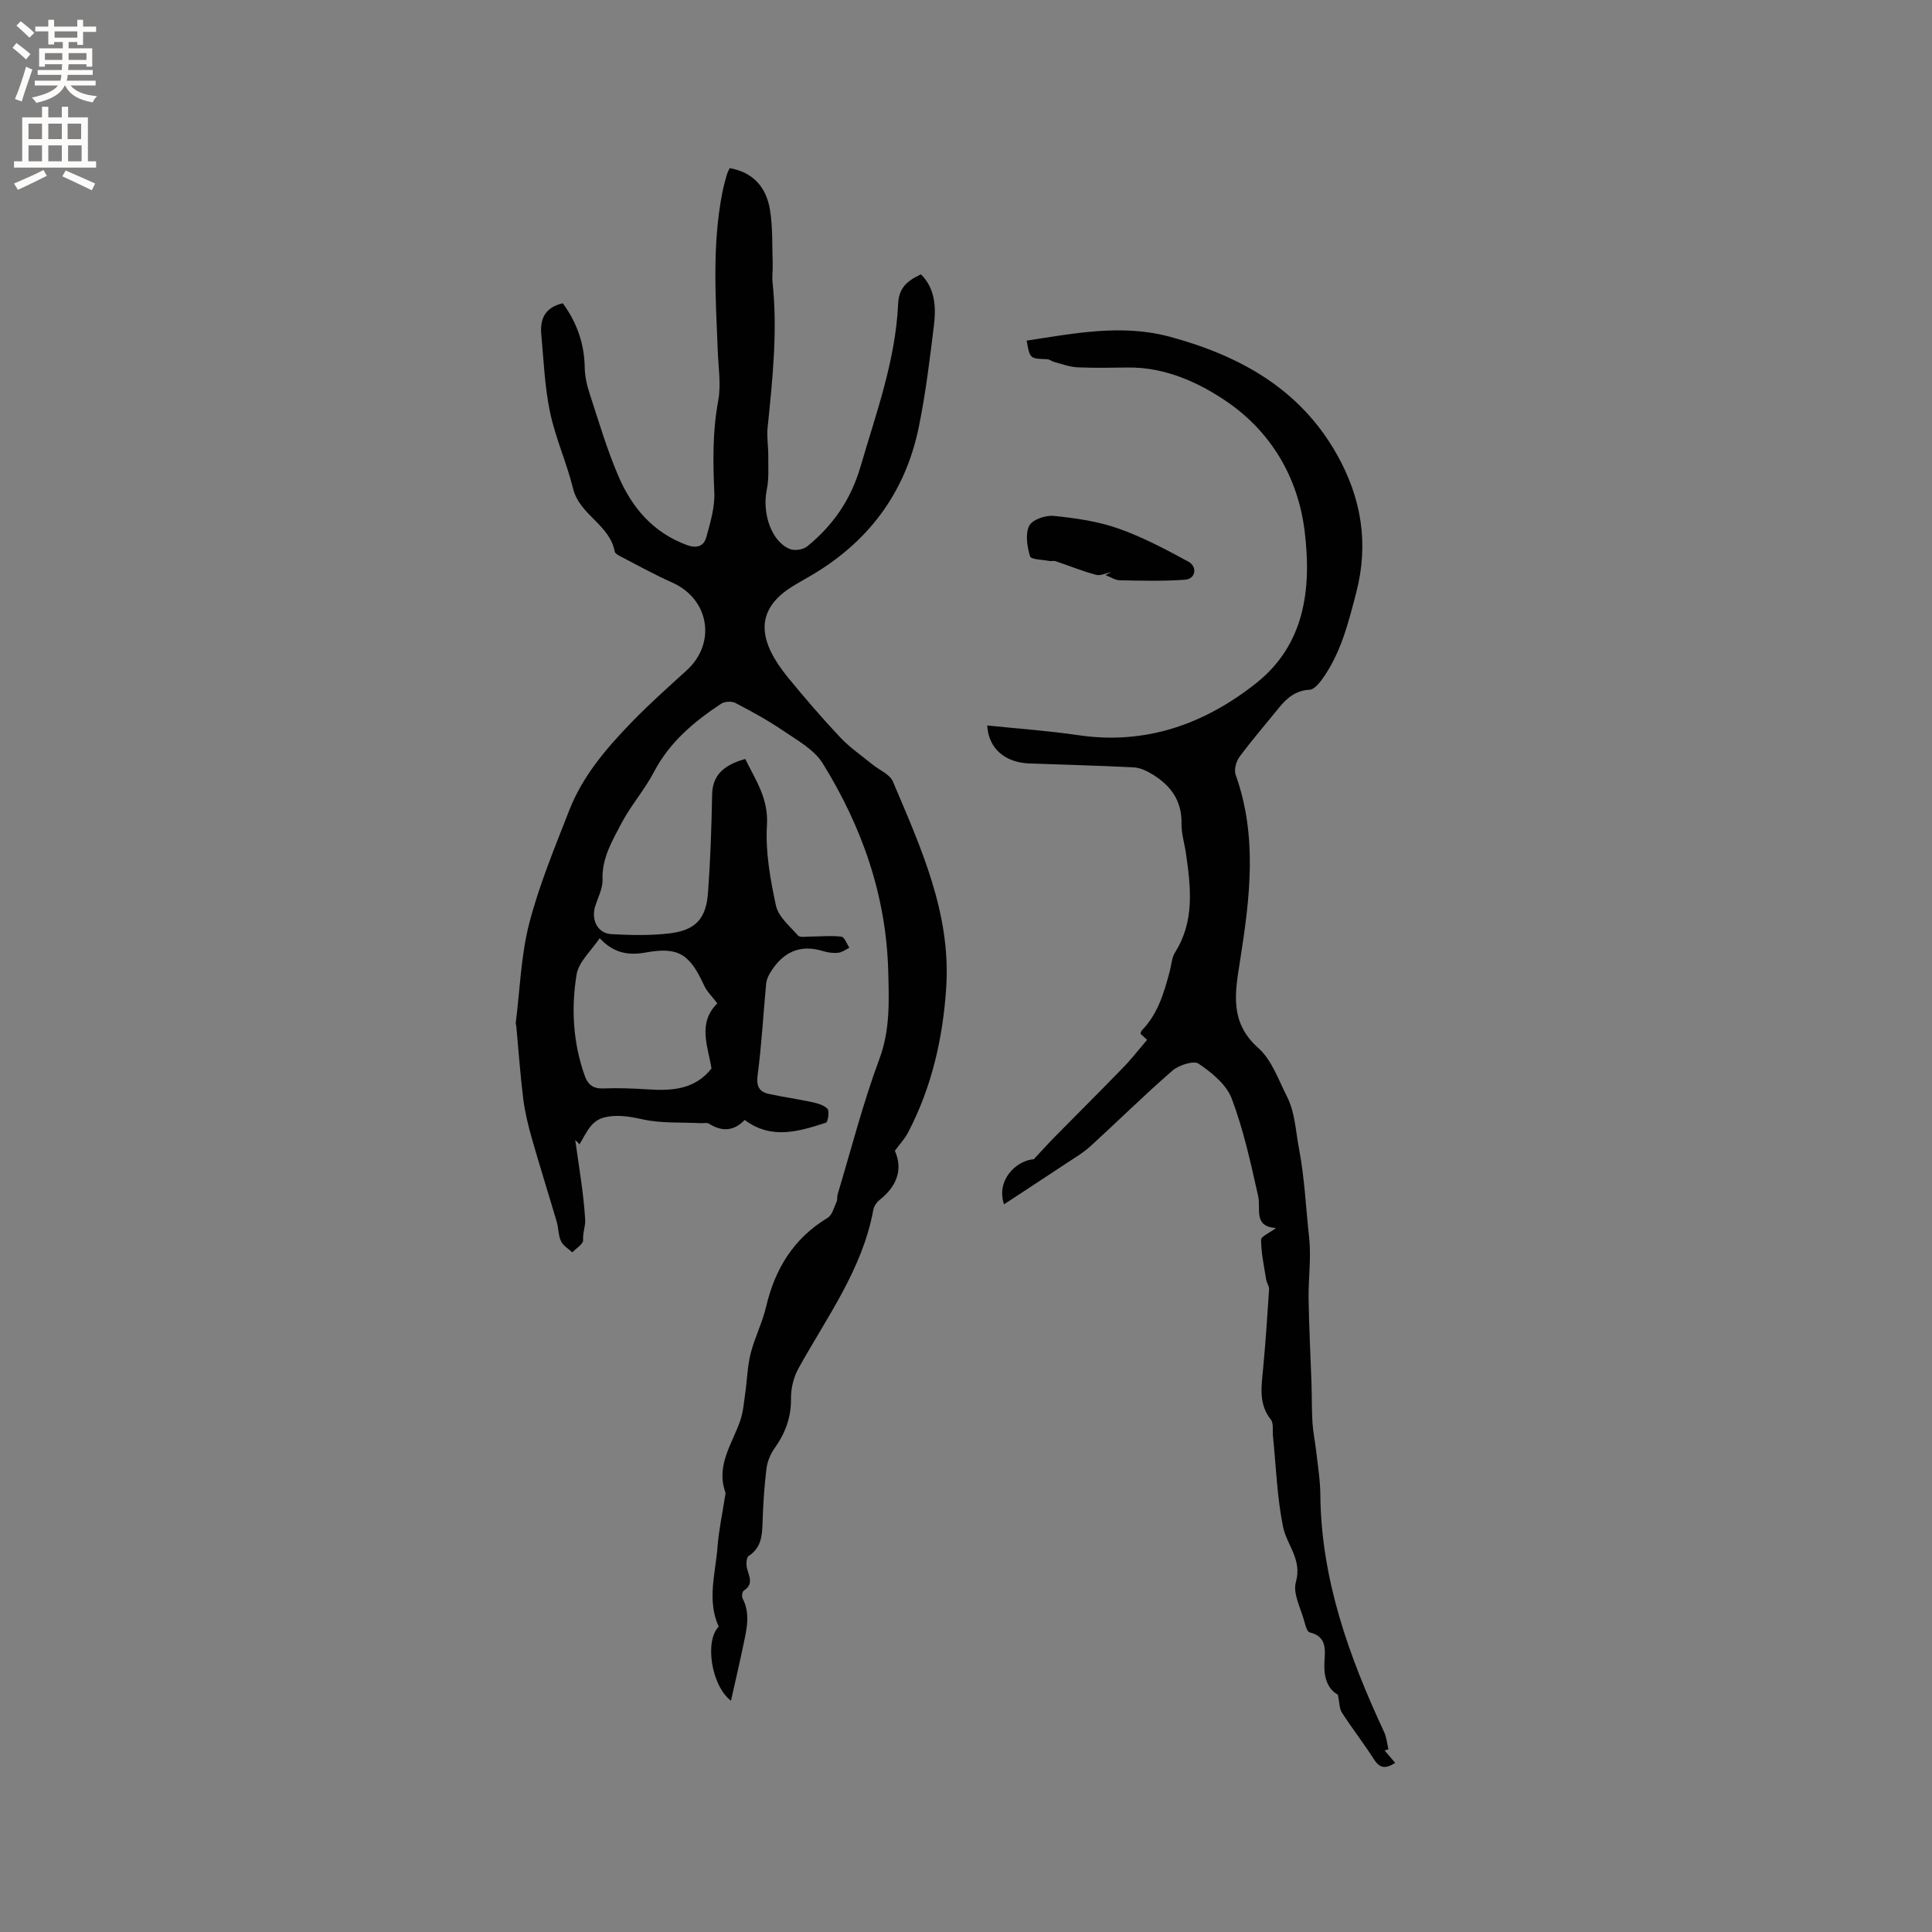 <svg enable-background="new 0 0 400 400" viewBox="0 0 400 400" xmlns="http://www.w3.org/2000/svg"><rect x="0" y="0" width="400" height="400" fill="#808080" stroke="none"/><g fill="#010102"><path d="m116.52 62.79c2.92 3.99 4.46 8.35 4.54 13.3.03 1.85.47 3.75 1.06 5.53 1.87 5.72 3.57 11.53 5.95 17.04 2.8 6.49 7.21 11.66 14.19 14.2 2.06.75 3.48.19 3.98-1.65.82-3.01 1.78-6.17 1.65-9.22-.28-6.37-.38-12.63.8-18.97.63-3.35.04-6.95-.09-10.43-.43-10.91-1.18-21.82.94-32.66.24-1.24.58-2.47.92-3.69.14-.5.4-.96.61-1.43 4.92.85 7.58 4.04 8.33 8.54.62 3.71.44 7.55.58 11.33.05 1.27-.17 2.55-.03 3.8 1.08 10.1-.02 20.11-1.03 30.13-.19 1.86.15 3.76.14 5.64-.02 2.37.17 4.81-.3 7.1-1.03 4.95.99 10.86 4.83 12.34.99.38 2.72.1 3.54-.57 5.34-4.35 9.03-9.65 11.03-16.51 3.23-11.07 7.23-21.9 7.78-33.59.15-3.23 1.57-4.73 4.73-6.23 3 3.01 3.14 6.86 2.68 10.66-.86 7.04-1.71 14.1-3.14 21.04-2.84 13.81-10.72 24.09-22.95 31.05-1.01.58-2.02 1.15-3.02 1.76-8.56 5.22-6.89 11.87-1.11 18.95 3.47 4.25 7.06 8.41 10.82 12.41 1.97 2.1 4.41 3.76 6.66 5.6 1.44 1.18 3.61 2.03 4.25 3.54 5.78 13.63 12.03 27.27 11.05 42.56-.67 10.51-2.99 20.75-7.95 30.2-.63 1.2-1.6 2.22-2.69 3.7 1.7 3.8.47 7.29-3.13 10.15-.62.49-1.2 1.32-1.33 2.08-2.26 12.33-9.63 22.21-15.5 32.83-1 1.82-1.57 4.13-1.54 6.2.05 3.93-1.18 7.21-3.41 10.33-.86 1.22-1.5 2.78-1.68 4.26-.45 3.68-.68 7.39-.8 11.1-.09 2.73-.25 5.22-2.88 6.94-.5.32-.55 1.85-.31 2.68.46 1.66 1.33 3.19-.69 4.48-.32.2-.47 1.21-.26 1.61 1.67 3.2.84 6.43.17 9.64-.8 3.83-1.69 7.63-2.57 11.56-4.06-3.07-5.5-12.39-2.54-15.33-2.47-5.48-.66-11.04-.24-16.56.25-3.37.98-6.71 1.49-10.06.06-.42.23-.89.11-1.26-1.94-5.56 1.43-9.96 3.09-14.76.64-1.85.78-3.89 1.06-5.85.39-2.7.44-5.47 1.11-8.1.83-3.27 2.42-6.36 3.19-9.64 1.84-7.86 5.69-14.16 12.74-18.42.95-.57 1.32-2.17 1.86-3.33.21-.46.07-1.07.22-1.56 2.82-9.35 5.23-18.85 8.63-27.98 2.25-6.05 2-12.02 1.84-18.14-.4-15.66-5.42-29.94-13.57-43.09-1.78-2.87-5.28-4.77-8.22-6.78-3.14-2.14-6.5-3.97-9.88-5.73-.77-.4-2.22-.3-2.95.18-5.59 3.71-10.64 7.92-13.86 14.07-1.96 3.74-4.83 7-6.79 10.73-1.88 3.6-4.04 7.17-3.88 11.6.06 1.8-.92 3.64-1.5 5.44-.93 2.89.48 5.71 3.38 5.86 4 .21 8.07.31 12.03-.17 5.36-.65 7.53-3.02 7.93-8.44.49-6.75.72-13.52.85-20.29.07-3.67 1.97-6.03 6.86-7.37 2.1 4.32 4.83 8.14 4.49 13.69-.34 5.51.68 11.2 1.86 16.65.5 2.31 2.86 4.27 4.57 6.21.4.45 1.63.22 2.47.22 2.18-.01 4.37-.24 6.52.02.63.08 1.1 1.49 1.65 2.29-.77.37-1.52.96-2.32 1.04-1.03.11-2.14-.04-3.14-.35-4.92-1.51-8.42.34-10.95 4.5-.41.68-.76 1.49-.83 2.26-.59 6.31-.93 12.64-1.76 18.92-.31 2.34.33 3.46 2.37 3.91 2.89.63 5.83 1.02 8.72 1.65 1.2.26 2.6.6 3.37 1.42.45.48.09 2.74-.33 2.88-5.57 1.78-11.23 3.59-16.81-.58-2.22 2.32-4.69 2.49-7.37.79-.45-.29-1.21-.08-1.82-.12-3.96-.21-8.02.06-11.84-.77-2.85-.62-5.52-1.11-8.29-.35-.93.26-1.89.94-2.51 1.69-.94 1.14-1.59 2.52-2.36 3.8-.3-.29-.6-.59-.89-.88.75 5.52 1.74 11.02 2.06 16.57.07 1.19-.53 2.65-.43 4.16.05.79-1.45 1.69-2.24 2.53-.81-.76-1.91-1.39-2.35-2.33-.56-1.21-.49-2.7-.88-4.02-1.68-5.71-3.48-11.39-5.11-17.11-.77-2.71-1.46-5.48-1.81-8.27-.63-5.03-.98-10.1-1.45-15.15-.02-.21-.13-.42-.11-.62.87-6.9 1.07-13.97 2.8-20.65 2.06-7.96 5.27-15.64 8.26-23.33 2.77-7.14 7.71-12.89 12.95-18.3 3.61-3.72 7.49-7.2 11.34-10.68 6.25-5.66 4.73-14.81-2.96-18.22-3.65-1.62-7.15-3.58-10.7-5.41-.46-.24-1.12-.6-1.2-1-1.01-5.57-7.28-7.58-8.62-13.04-1.31-5.32-3.63-10.41-4.76-15.76-1.1-5.24-1.33-10.68-1.81-16.04-.32-3.12.59-5.69 4.44-6.57zm31.99 144.94c-1.05-1.4-2.17-2.45-2.76-3.75-2.93-6.42-5.28-8-12.02-6.78-3.67.66-6.69.14-9.57-2.96-1.74 2.61-4.35 4.88-4.78 7.5-1.15 7.03-.75 14.15 1.69 21 .63 1.77 1.7 2.69 3.78 2.61 3.06-.12 6.15-.01 9.21.19 5 .33 9.77.08 13.24-4.31-.67-4.52-2.98-9.31 1.21-13.5z"/><path d="m237.49 215.29c-.18-.16-.79-.73-1.38-1.28.12-.29.15-.52.28-.66 3.33-3.4 4.6-7.78 5.78-12.2.36-1.33.41-2.85 1.11-3.96 4.09-6.48 3.26-13.44 2.27-20.44-.3-2.1-.97-4.19-.93-6.28.09-4.66-2.21-7.79-5.91-10.08-1.19-.74-2.61-1.44-3.96-1.51-7.19-.38-14.4-.54-21.6-.81-5.07-.19-8.48-3.06-8.76-7.87 6.37.66 12.68 1.1 18.93 2.02 13.94 2.05 26.11-2.35 36.72-10.75 10.11-8 11.54-19.54 10.07-31.52-1.4-11.31-7.11-20.7-16.27-26.91-5.77-3.91-12.69-7.04-20.28-6.95-3.5.04-7 .12-10.5-.04-1.62-.08-3.21-.69-4.8-1.11-.5-.13-.96-.55-1.45-.57-3.6-.12-3.6-.1-4.25-3.85 9.89-1.49 19.7-3.5 29.72-.78 14.5 3.94 26.93 10.83 34.55 24.42 5.01 8.94 6.61 18.35 3.97 28.5-1.66 6.39-3.22 12.72-7.19 18.14-.63.85-1.62 1.97-2.49 2.01-2.86.14-4.68 1.69-6.33 3.73-2.73 3.38-5.58 6.66-8.16 10.15-.7.95-1.18 2.69-.8 3.73 4.55 12.69 2.95 25.5.94 38.31-1.03 6.59-2.35 12.84 3.76 18.26 2.77 2.46 4.16 6.57 5.93 10.05 1.68 3.32 1.77 7.04 2.46 10.63 1.19 6.2 1.45 12.44 2.13 18.64.45 4.16-.19 8.43-.12 12.65.09 5.79.4 11.58.6 17.38.09 2.72.04 5.46.2 8.18.12 1.93.53 3.84.75 5.77.34 3.03.85 6.06.88 9.09.15 17.59 5.94 33.62 13.23 49.27.5 1.08.59 2.36.87 3.54-.27.07-.54.14-.8.21.7.82 1.4 1.65 2.2 2.59-1.93 1.23-3.16 1.18-4.36-.69-2.11-3.3-4.53-6.41-6.66-9.7-.55-.84-.5-2.08-.85-3.74-2.09-1.13-2.93-3.54-2.79-6.56.12-2.58.66-5.46-3.07-6.34-.5-.12-.84-1.37-1.05-2.14-.72-2.77-2.46-5.87-1.78-8.27 1.34-4.71-1.91-7.69-2.67-11.48-1.24-6.15-1.44-12.51-2.08-18.78-.12-1.15.17-2.62-.44-3.39-2.53-3.2-1.96-6.7-1.62-10.3.53-5.54.9-11.1 1.26-16.65.04-.66-.49-1.33-.6-2.02-.44-2.74-1.03-5.48-1.06-8.23-.01-.72 1.79-1.46 3.1-2.45-4.76-.31-3.09-3.9-3.71-6.65-1.52-6.79-3.02-13.66-5.46-20.14-1.09-2.91-4.13-5.38-6.85-7.23-1.04-.71-4.11.29-5.44 1.44-5.81 5.04-11.28 10.46-16.96 15.64-1.55 1.41-3.41 2.49-5.17 3.66-4.21 2.8-8.44 5.55-12.73 8.37-1.68-4.99 2.5-9.06 6.17-9.34 1.85-1.98 3.15-3.43 4.52-4.81 4.58-4.65 9.21-9.24 13.75-13.93 1.77-1.78 3.31-3.78 5.18-5.97z"/><path d="m230.08 118.43c-1.06.22-2.23.84-3.17.58-2.84-.77-5.59-1.89-8.39-2.83-.37-.12-.83.05-1.23-.03-1.41-.28-3.83-.3-4.03-.96-.6-2.01-1.02-4.61-.18-6.33.62-1.26 3.4-2.23 5.09-2.05 4.5.46 9.1 1.11 13.34 2.6 5.02 1.76 9.81 4.31 14.51 6.86 1.98 1.08 1.51 3.59-.65 3.75-4.49.33-9.02.21-13.53.12-.99-.02-1.97-.7-2.96-1.07.41-.21.8-.42 1.2-.64z"/></g><path d="m2.6 9.9.8-1c.9.7 1.9 1.4 2.9 2.3l-.9 1.1c-1.1-1-2-1.8-2.8-2.4zm.5 10.6c.9-2.1 1.6-4.3 2.3-6.7.4.2.8.4 1.3.6-.7 2.1-1.5 4.3-2.2 6.6zm.3-15.2.9-.9c1 .8 2 1.6 2.8 2.4l-1 1c-.9-.9-1.8-1.7-2.7-2.5zm12.6-1.2h1.2v1.4h2.7v1.1h-2.7v2.7h-1.2v-.6h-1.8v1.3h4.9v3.8h-1.2v-.5h-3.7c0 .4-.1.9-.1 1.2h5.1v1h-5.2c0 .5-.1.9-.2 1.2h6v1h-5.2c1.1 1.3 2.9 2 5.5 2.2-.4.4-.7.8-.9 1.3-2.9-.5-4.8-1.6-5.7-3.5h-.1c-.8 1.7-2.7 2.9-5.9 3.6-.2-.4-.6-.8-.9-1.1 2.8-.6 4.6-1.4 5.4-2.5h-4.8v-1h5.3c.1-.3.2-.7.2-1.2h-4.9v-1h5c0-.4 0-.8.1-1.2h-3.6v.5h-1.2v-3.8h4.9v-1.3h-1.8v.5h-1.2v-2.7h-2.7v-1h2.7v-1.4h1.2v1.4h4.8zm-6.7 8.3h3.6c0-.4 0-.9 0-1.4h-3.6zm1.9-4.6h4.8v-1.3h-4.7v1.3zm6.7 3.2h-3.7v1.4h3.7z" fill="#fcfbfa"/><path d="m8.7 22.1h1.3v2.2h2.8v-2.2h1.3v2.2h4.1v9.1h1.7v1.3h-17v-1.3h1.7v-9.1h4.1zm.3 13.1.7 1.2c-1.8.9-3.8 1.9-6 2.9-.2-.4-.5-.8-.8-1.3 2.3-1 4.4-1.9 6.1-2.8zm-3.1-6.4h2.8v-3.2h-2.8zm0 4.6h2.8v-3.3h-2.8zm4.1-4.6h2.8v-3.2h-2.8zm0 4.6h2.8v-3.3h-2.8zm3.6 1.9c2.1.9 4.1 1.8 6.1 2.7l-.7 1.4c-2.2-1.1-4.2-2-6.1-2.9zm3.2-9.7h-2.8v3.2h2.8zm-2.7 7.8h2.8v-3.3h-2.8z" fill="#fcfbfa"/></svg>
